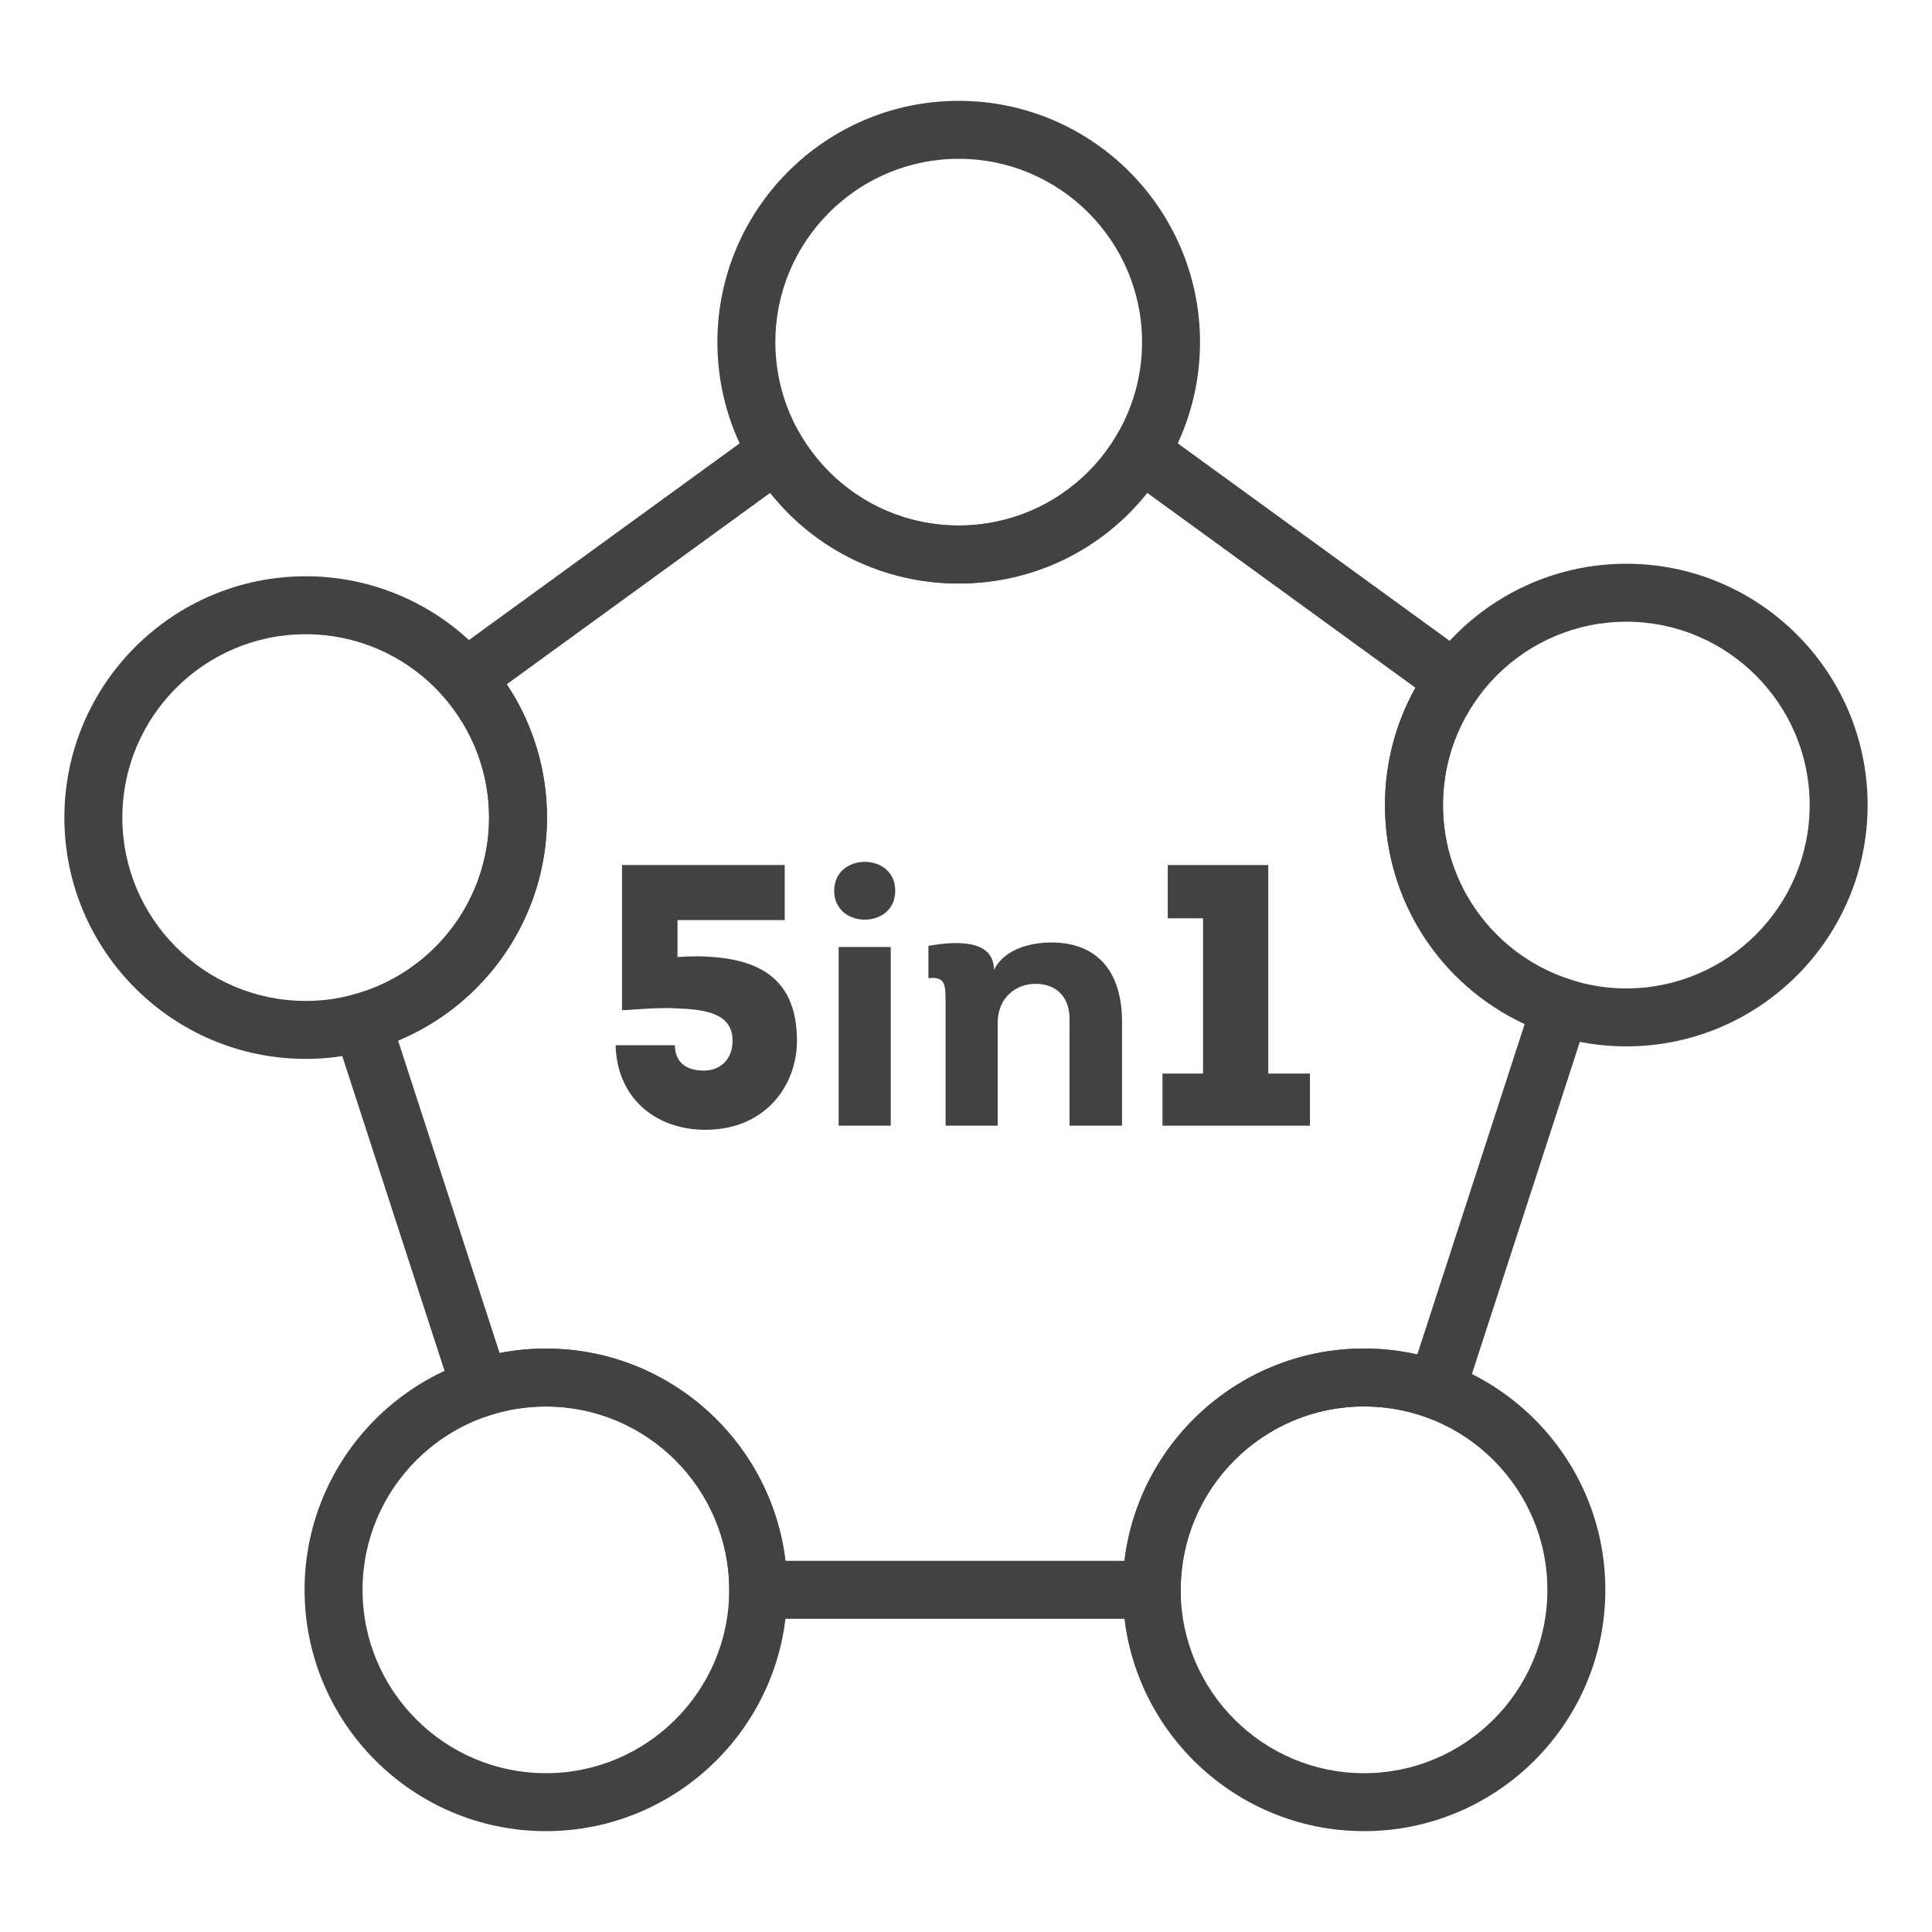 <?xml version="1.0" encoding="UTF-8"?>
<svg xmlns="http://www.w3.org/2000/svg" id="Capa_1" viewBox="0 0 400 400">
  <defs>
    <style>.cls-1{fill:#424242;}</style>
  </defs>
  <path class="cls-1" d="M244.45,335.16h-93.47v-6c0-20.93-17.03-37.96-37.96-37.96-3.98,0-7.91,.62-11.69,1.84l-5.7,1.84-28.38-87.35,6.07-1.66c16.45-4.49,27.94-19.55,27.94-36.61,0-9.16-3.32-18.01-9.34-24.92l-4.31-4.94,75.01-54.5,3.38,5.58c6.95,11.47,19.1,18.32,32.49,18.32s25.54-6.85,32.49-18.32l3.38-5.58,75.17,54.61-3.53,4.86c-4.75,6.52-7.25,14.23-7.25,22.3,0,16.5,10.54,31.01,26.23,36.1l5.71,1.85-29.54,90.92-5.83-2.11c-4.13-1.49-8.47-2.25-12.9-2.25-20.93,0-37.96,17.03-37.96,37.96v6Zm-81.82-12h70.18c2.97-24.73,24.08-43.96,49.6-43.96,3.74,0,7.43,.41,11.03,1.23l22.23-68.42c-17.52-8.1-28.93-25.63-28.93-45.32,0-8.6,2.17-16.9,6.31-24.3l-55.52-40.34c-9.43,11.86-23.6,18.77-39.04,18.77s-29.62-6.91-39.04-18.77l-54.53,39.62c5.41,8.15,8.33,17.74,8.33,27.61,0,20.34-12.41,38.52-30.83,46.16l21.02,64.7c3.15-.62,6.35-.92,9.58-.92,25.52,0,46.63,19.23,49.6,43.96Z"></path>
  <path class="cls-1" d="M336.71,216.64c-27.55,0-49.96-22.41-49.96-49.96s22.41-49.96,49.96-49.96,49.96,22.41,49.96,49.96-22.41,49.96-49.96,49.96Zm0-87.92c-20.93,0-37.96,17.03-37.96,37.96s17.03,37.96,37.96,37.96,37.96-17.03,37.96-37.96-17.03-37.96-37.96-37.96Z"></path>
  <path class="cls-1" d="M198.49,120.8c-27.55,0-49.96-22.41-49.96-49.96s22.41-49.96,49.96-49.96,49.96,22.41,49.96,49.96-22.41,49.96-49.96,49.96Zm0-87.92c-20.93,0-37.96,17.03-37.96,37.96s17.03,37.96,37.96,37.96,37.96-17.03,37.96-37.96-17.03-37.96-37.96-37.96Z"></path>
  <path class="cls-1" d="M63.29,219.23c-27.55,0-49.96-22.41-49.96-49.96s22.41-49.96,49.96-49.96,49.96,22.41,49.96,49.96-22.41,49.96-49.96,49.96Zm0-87.92c-20.93,0-37.96,17.03-37.96,37.96s17.03,37.96,37.96,37.96,37.96-17.03,37.96-37.96-17.03-37.96-37.96-37.96Z"></path>
  <path class="cls-1" d="M113.02,379.12c-27.55,0-49.96-22.41-49.96-49.96s22.41-49.96,49.96-49.96,49.96,22.41,49.96,49.96-22.41,49.96-49.96,49.96Zm0-87.92c-20.93,0-37.96,17.03-37.96,37.96s17.03,37.96,37.96,37.96,37.96-17.03,37.96-37.96-17.03-37.96-37.96-37.96Z"></path>
  <path class="cls-1" d="M282.41,379.12c-27.55,0-49.96-22.41-49.96-49.96s22.41-49.96,49.96-49.96,49.96,22.41,49.96,49.96-22.41,49.96-49.96,49.96Zm0-87.92c-20.93,0-37.96,17.03-37.96,37.96s17.03,37.96,37.96,37.96,37.96-17.03,37.96-37.96-17.03-37.96-37.96-37.96Z"></path>
  <g>
    <path class="cls-1" d="M140.26,198.14c1.46-.08,2.93-.15,4.39-.15,11.25,.23,20.35,3.62,20.35,17.5,0,9.1-6.4,18.42-18.96,18.42-10.48,0-18.35-6.78-18.58-17.5h12.26c.08,3.62,2.39,5.24,6.01,5.24s5.94-2.54,5.94-6.17c0-5.7-5.63-6.48-11.56-6.71-4.32-.23-8.79,.31-11.33,.38v-30.06h33.69v11.41h-22.2v7.63Z"></path>
    <path class="cls-1" d="M185.35,184.42c0,8.02-12.64,7.94-12.64,0s12.64-8.02,12.64,0Zm-.93,48.64h-10.79v-37h10.79v37Z"></path>
    <path class="cls-1" d="M221.43,233.06v-21.51c.23-5.09-2.7-7.86-7.01-7.86-4.09,0-7.86,2.85-7.86,8.09v21.28h-10.79v-25.67c0-3.7-.15-5.24-3.55-4.86v-6.71c4.93-.85,13.57-1.7,13.57,5.01,2.08-4.32,7.55-5.7,11.87-5.7,10.48,0,14.65,7.17,14.65,16.42v21.51h-10.87Z"></path>
    <path class="cls-1" d="M241.77,190.12v-11.02h20.81v43.17h8.63v10.79h-30.53v-10.79h8.4v-32.15h-7.32Z"></path>
  </g>
</svg>
